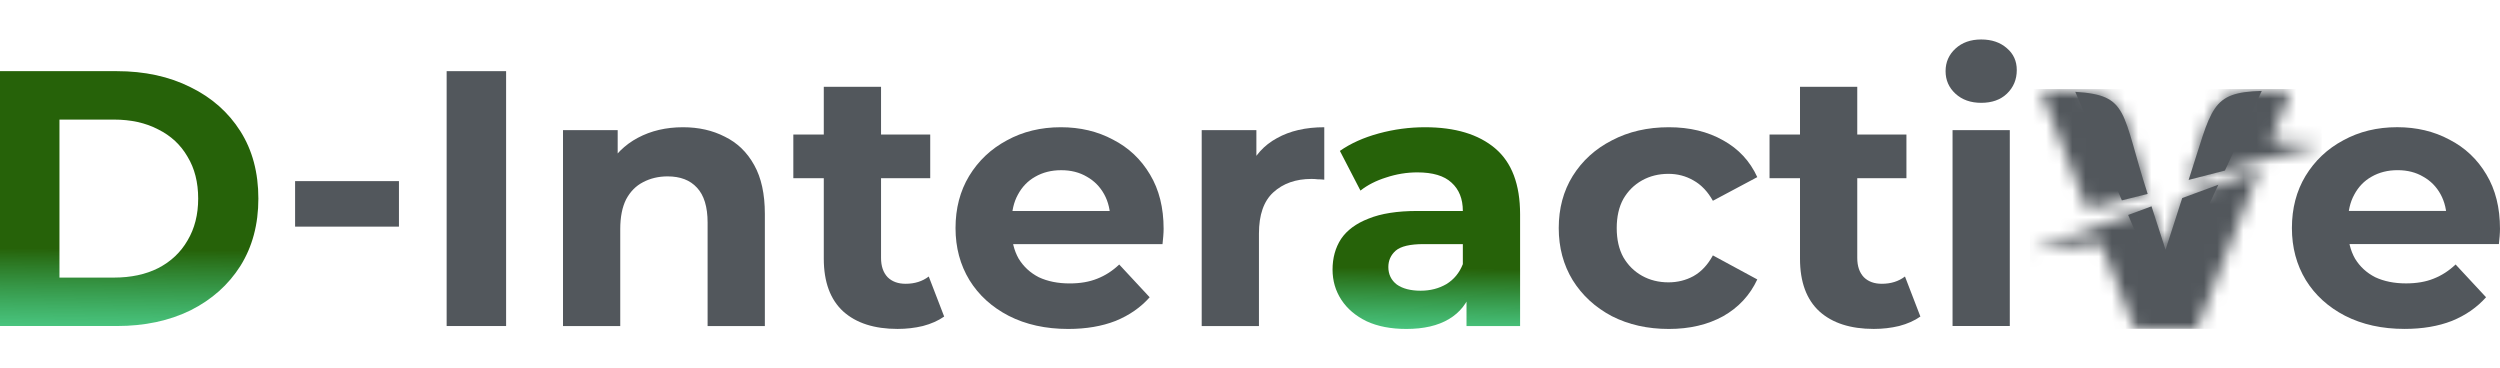 <svg width="190" height="28" viewBox="0 0 190 28" fill="none" xmlns="http://www.w3.org/2000/svg">
<g clip-path="url(#clip0_34712_71594)">
<mask id="mask0_34712_71594" style="mask-type:luminance" maskUnits="userSpaceOnUse" x="154" y="6" width="23" height="19">
<path d="M163.228 14.74C160.866 7.439 162.142 6.927 155.118 6.927C156.205 9.687 157.528 13.132 158.615 15.891L163.228 14.74M165.853 15.053C165.395 16.453 165.044 17.58 164.586 18.98C164.231 17.88 163.875 16.78 163.519 15.681L154.279 19.093L159.668 18.473L162.237 24.993H166.96L171.733 12.882L165.853 15.053ZM174.079 6.927C167.859 6.755 168.418 7.323 166.339 13.676C170.257 12.698 176.466 10.948 176.466 10.948L172.588 10.712C173.085 9.45 173.582 8.189 174.079 6.927Z" fill="white"/>
</mask>
<g mask="url(#mask0_34712_71594)">
<path d="M176.464 6.755H154.277V24.994H176.464V6.755Z" fill="#52575C"/>
</g>
<path d="M161.739 16.336L164.527 22.826L168.596 14.037L165.849 15.052C165.391 16.452 165.04 17.578 164.582 18.978C164.227 17.879 163.871 16.779 163.515 15.68L161.739 16.336ZM157.72 6.98L161.263 15.228L163.223 14.738C161.211 8.515 161.839 7.225 157.72 6.98V6.98ZM171.896 6.909C167.958 7.014 168.132 8.183 166.336 13.674C167.177 13.464 168.125 13.218 169.094 12.962L171.896 6.909Z" fill="#52575C"/>
</g>
<path d="M182.748 24.997C181.037 24.997 179.531 24.665 178.229 24.001C176.946 23.337 175.951 22.433 175.244 21.29C174.538 20.127 174.185 18.808 174.185 17.332C174.185 15.838 174.529 14.519 175.217 13.375C175.923 12.213 176.881 11.309 178.089 10.664C179.298 9.999 180.665 9.667 182.19 9.667C183.659 9.667 184.979 9.981 186.15 10.608C187.34 11.217 188.279 12.102 188.967 13.265C189.655 14.408 189.999 15.783 189.999 17.388C189.999 17.554 189.99 17.747 189.972 17.969C189.953 18.172 189.934 18.366 189.916 18.55H177.727V16.032H187.629L185.955 16.779C185.955 16.004 185.797 15.331 185.481 14.759C185.165 14.187 184.728 13.744 184.17 13.431C183.612 13.099 182.961 12.933 182.218 12.933C181.474 12.933 180.814 13.099 180.237 13.431C179.679 13.744 179.242 14.196 178.926 14.787C178.61 15.358 178.452 16.041 178.452 16.834V17.498C178.452 18.31 178.629 19.03 178.982 19.657C179.354 20.266 179.865 20.736 180.516 21.068C181.186 21.382 181.967 21.538 182.859 21.538C183.659 21.538 184.356 21.419 184.951 21.179C185.565 20.939 186.122 20.579 186.625 20.1L188.94 22.59C188.252 23.365 187.387 23.964 186.346 24.389C185.304 24.795 184.105 24.997 182.748 24.997Z" fill="#52575C"/>
<path d="M148.394 24.778V9.89H152.745V24.778H148.394ZM150.57 7.815C149.77 7.815 149.119 7.584 148.617 7.123C148.115 6.662 147.864 6.09 147.864 5.407C147.864 4.725 148.115 4.153 148.617 3.692C149.119 3.231 149.77 3 150.57 3C151.369 3 152.02 3.221 152.522 3.664C153.024 4.088 153.275 4.642 153.275 5.324C153.275 6.044 153.024 6.643 152.522 7.123C152.039 7.584 151.388 7.815 150.57 7.815Z" fill="#52575C"/>
<path d="M142.407 24.998C140.64 24.998 139.264 24.555 138.279 23.67C137.293 22.766 136.8 21.429 136.8 19.658V6.597H141.152V19.602C141.152 20.23 141.319 20.718 141.654 21.069C141.988 21.401 142.444 21.567 143.02 21.567C143.708 21.567 144.294 21.383 144.778 21.014L145.949 24.057C145.503 24.371 144.964 24.611 144.331 24.777C143.718 24.924 143.076 24.998 142.407 24.998ZM134.485 13.542V10.222H144.889V13.542H134.485Z" fill="#52575C"/>
<path d="M126.832 25C125.214 25 123.773 24.677 122.508 24.032C121.244 23.367 120.249 22.454 119.524 21.292C118.817 20.13 118.464 18.811 118.464 17.335C118.464 15.841 118.817 14.522 119.524 13.378C120.249 12.216 121.244 11.312 122.508 10.666C123.773 10.002 125.214 9.67 126.832 9.67C128.412 9.67 129.788 10.002 130.96 10.666C132.131 11.312 132.996 12.243 133.554 13.461L130.179 15.259C129.788 14.559 129.295 14.042 128.7 13.71C128.124 13.378 127.492 13.212 126.804 13.212C126.06 13.212 125.39 13.378 124.795 13.71C124.2 14.042 123.726 14.512 123.373 15.121C123.038 15.73 122.871 16.468 122.871 17.335C122.871 18.202 123.038 18.94 123.373 19.549C123.726 20.157 124.2 20.628 124.795 20.96C125.39 21.292 126.06 21.458 126.804 21.458C127.492 21.458 128.124 21.301 128.7 20.988C129.295 20.655 129.788 20.13 130.179 19.41L133.554 21.237C132.996 22.436 132.131 23.367 130.96 24.032C129.788 24.677 128.412 25 126.832 25Z" fill="#52575C"/>
<path d="M111.455 24.779V21.873L111.176 21.237V16.034C111.176 15.112 110.888 14.393 110.312 13.876C109.754 13.359 108.889 13.101 107.718 13.101C106.918 13.101 106.128 13.23 105.347 13.489C104.584 13.728 103.933 14.06 103.394 14.485L101.832 11.469C102.65 10.897 103.636 10.454 104.789 10.14C105.942 9.827 107.113 9.67 108.303 9.67C110.59 9.67 112.366 10.205 113.631 11.275C114.895 12.345 115.527 14.014 115.527 16.283V24.779H111.455ZM106.881 25C105.709 25 104.705 24.806 103.868 24.419C103.032 24.013 102.39 23.469 101.944 22.786C101.498 22.104 101.274 21.338 101.274 20.489C101.274 19.604 101.488 18.829 101.916 18.165C102.362 17.501 103.06 16.984 104.008 16.616C104.956 16.228 106.193 16.034 107.718 16.034H111.706V18.552H108.192C107.169 18.552 106.462 18.718 106.072 19.051C105.7 19.383 105.514 19.798 105.514 20.296C105.514 20.849 105.728 21.292 106.156 21.624C106.602 21.938 107.206 22.095 107.969 22.095C108.694 22.095 109.345 21.928 109.921 21.596C110.497 21.246 110.916 20.738 111.176 20.074L111.846 22.067C111.529 23.026 110.953 23.755 110.116 24.253C109.279 24.751 108.201 25 106.881 25Z" fill="url(#paint0_linear_34712_71594)"/>
<path d="M91.329 24.779V9.891H95.485V14.097L94.899 12.88C95.346 11.828 96.061 11.035 97.047 10.5C98.032 9.947 99.232 9.67 100.645 9.67V13.655C100.459 13.636 100.292 13.627 100.143 13.627C99.994 13.608 99.836 13.599 99.669 13.599C98.479 13.599 97.512 13.941 96.768 14.623C96.043 15.287 95.68 16.329 95.68 17.75V24.779H91.329Z" fill="#52575C"/>
<path d="M81.183 25C79.472 25 77.966 24.668 76.665 24.004C75.382 23.34 74.387 22.436 73.68 21.292C72.973 20.13 72.62 18.811 72.62 17.335C72.62 15.841 72.964 14.522 73.652 13.378C74.359 12.216 75.316 11.312 76.525 10.666C77.734 10.002 79.1 9.67 80.625 9.67C82.094 9.67 83.414 9.983 84.586 10.611C85.776 11.22 86.715 12.105 87.403 13.267C88.091 14.411 88.435 15.785 88.435 17.39C88.435 17.556 88.426 17.75 88.407 17.971C88.388 18.174 88.37 18.368 88.351 18.552H76.162V16.034H86.064L84.391 16.782C84.391 16.007 84.233 15.333 83.916 14.761C83.6 14.19 83.163 13.747 82.606 13.433C82.048 13.101 81.397 12.935 80.653 12.935C79.909 12.935 79.249 13.101 78.673 13.433C78.115 13.747 77.678 14.199 77.362 14.789C77.046 15.361 76.888 16.044 76.888 16.837V17.501C76.888 18.313 77.064 19.032 77.418 19.659C77.79 20.268 78.301 20.738 78.952 21.071C79.621 21.384 80.402 21.541 81.295 21.541C82.094 21.541 82.791 21.421 83.386 21.181C84 20.942 84.558 20.582 85.06 20.102L87.375 22.593C86.687 23.367 85.823 23.967 84.781 24.391C83.74 24.797 82.54 25 81.183 25Z" fill="#52575C"/>
<path d="M68.214 24.998C66.448 24.998 65.072 24.555 64.086 23.67C63.101 22.766 62.608 21.429 62.608 19.658V6.597H66.959V19.602C66.959 20.23 67.127 20.718 67.461 21.069C67.796 21.401 68.252 21.567 68.828 21.567C69.516 21.567 70.102 21.383 70.585 21.014L71.757 24.057C71.31 24.371 70.771 24.611 70.139 24.777C69.525 24.924 68.884 24.998 68.214 24.998ZM60.293 13.542V10.222H70.697V13.542H60.293Z" fill="#52575C"/>
<path d="M51.909 9.67C53.099 9.67 54.159 9.91 55.089 10.389C56.037 10.851 56.781 11.57 57.32 12.548C57.859 13.507 58.129 14.743 58.129 16.256V24.779H53.778V16.92C53.778 15.721 53.508 14.835 52.969 14.263C52.448 13.691 51.704 13.405 50.737 13.405C50.049 13.405 49.426 13.553 48.869 13.848C48.329 14.125 47.902 14.559 47.586 15.149C47.288 15.739 47.139 16.495 47.139 17.418V24.779H42.788V9.891H46.944V14.014L46.163 12.769C46.702 11.773 47.474 11.007 48.478 10.472C49.482 9.937 50.626 9.67 51.909 9.67Z" fill="#52575C"/>
<path d="M33.945 24.778V5.408H38.464V24.778H33.945Z" fill="#52575C"/>
<path d="M0 24.778V5.408H8.87C10.989 5.408 12.858 5.813 14.476 6.625C16.094 7.418 17.358 8.534 18.269 9.973C19.181 11.412 19.636 13.119 19.636 15.093C19.636 17.048 19.181 18.755 18.269 20.212C17.358 21.651 16.094 22.776 14.476 23.588C12.858 24.381 10.989 24.778 8.87 24.778H0ZM4.519 21.097H8.647C9.948 21.097 11.073 20.858 12.022 20.378C12.989 19.88 13.732 19.179 14.253 18.275C14.792 17.371 15.062 16.31 15.062 15.093C15.062 13.857 14.792 12.796 14.253 11.91C13.732 11.007 12.989 10.315 12.022 9.835C11.073 9.337 9.948 9.088 8.647 9.088H4.519V21.097Z" fill="url(#paint1_linear_34712_71594)"/>
<path d="M22.427 17.224V13.765H30.32V17.224H22.427Z" fill="#52575C"/>
<defs>
<linearGradient id="paint0_linear_34712_71594" x1="103.034" y1="9.67" x2="102.852" y2="26.426" gradientUnits="userSpaceOnUse">
<stop offset="0.636" stop-color="#266209"/>
<stop offset="1" stop-color="#0DCB70" stop-opacity="0.7"/>
</linearGradient>
<linearGradient id="paint1_linear_34712_71594" x1="2.424" y1="5.408" x2="2.213" y2="26.58" gradientUnits="userSpaceOnUse">
<stop offset="0.636" stop-color="#266209"/>
<stop offset="1" stop-color="#0DCB70" stop-opacity="0.7"/>
</linearGradient>
<clipPath id="clip0_34712_71594">
<rect width="22.187" height="18.238" fill="white" transform="translate(154.271 6.76)"/>
</clipPath>
</defs>
</svg>
